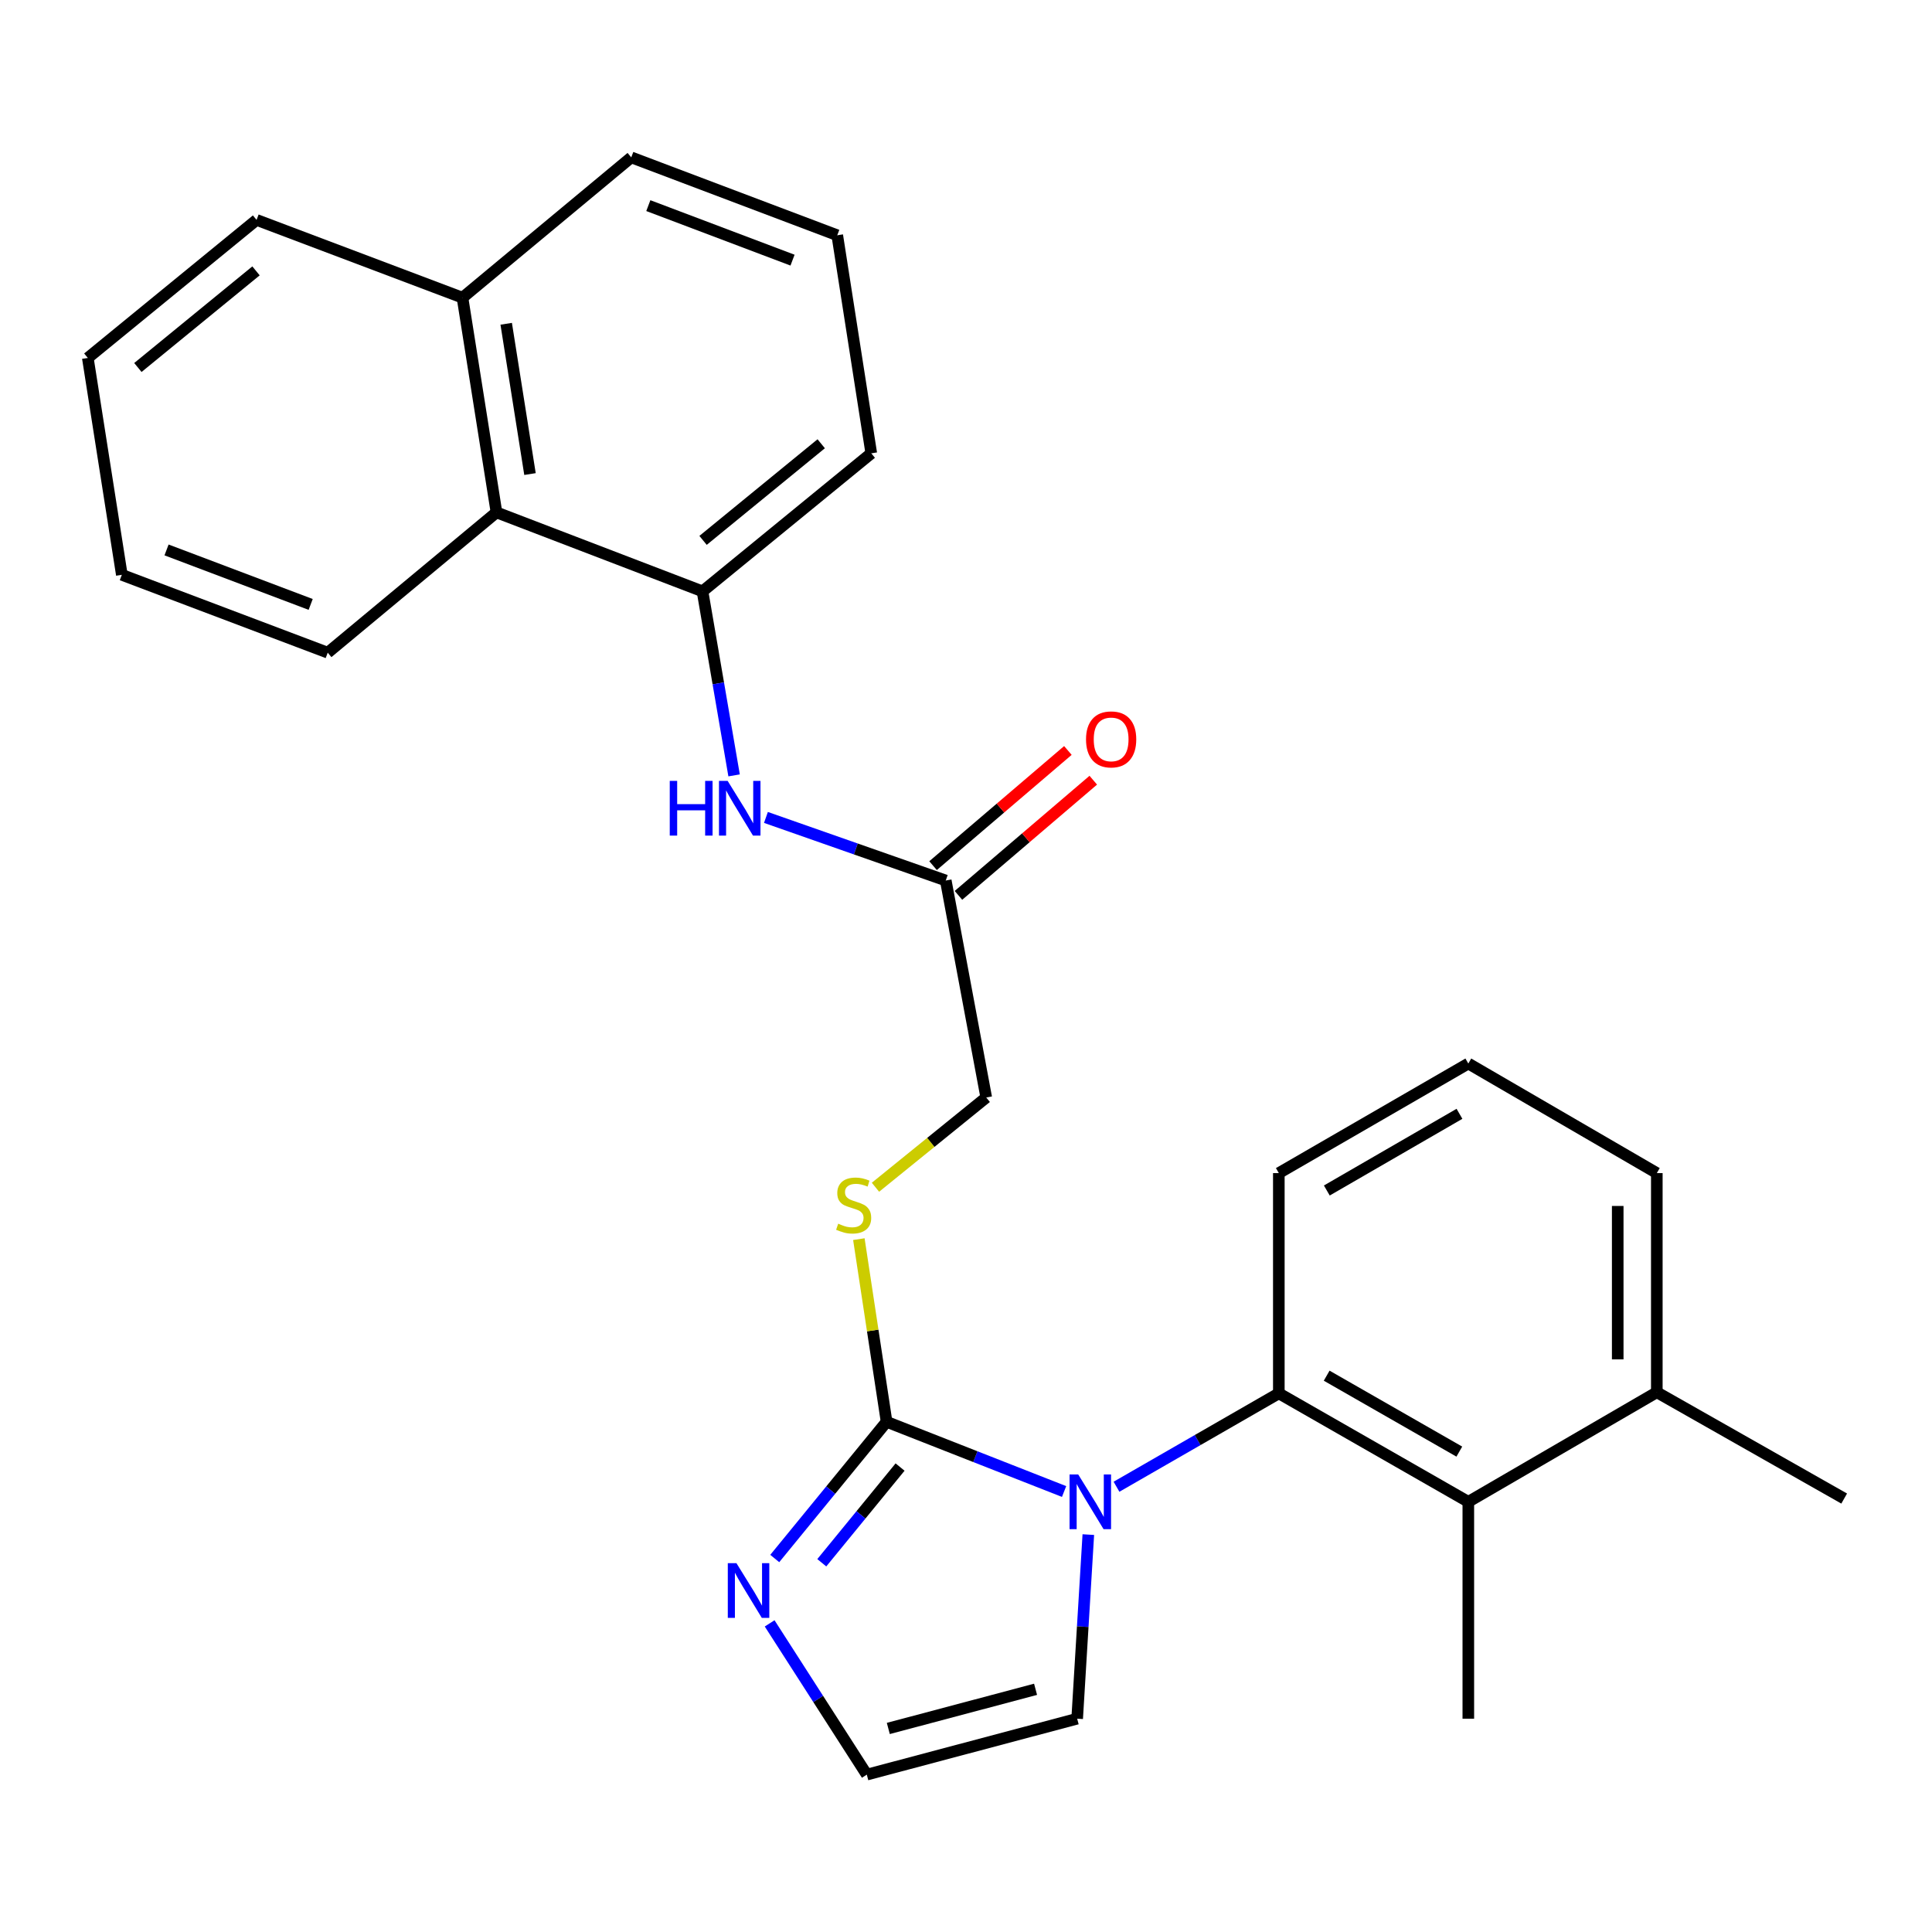 <?xml version='1.0' encoding='iso-8859-1'?>
<svg version='1.1' baseProfile='full'
              xmlns='http://www.w3.org/2000/svg'
                      xmlns:rdkit='http://www.rdkit.org/xml'
                      xmlns:xlink='http://www.w3.org/1999/xlink'
                  xml:space='preserve'
width='1000px' height='1000px' viewBox='0 0 1000 1000'>
<!-- END OF HEADER -->
<rect style='opacity:1.0;fill:#FFFFFF;stroke:none' width='1000' height='1000' x='0' y='0'> </rect>
<path class='bond-0' d='M 550.77,772.006 L 504.833,753.962' style='fill:none;fill-rule:evenodd;stroke:#0000FF;stroke-width:6px;stroke-linecap:butt;stroke-linejoin:miter;stroke-opacity:1' />
<path class='bond-0' d='M 504.833,753.962 L 458.896,735.918' style='fill:none;fill-rule:evenodd;stroke:#000000;stroke-width:6px;stroke-linecap:butt;stroke-linejoin:miter;stroke-opacity:1' />
<path class='bond-1' d='M 577.897,769.537 L 619.908,745.364' style='fill:none;fill-rule:evenodd;stroke:#0000FF;stroke-width:6px;stroke-linecap:butt;stroke-linejoin:miter;stroke-opacity:1' />
<path class='bond-1' d='M 619.908,745.364 L 661.918,721.19' style='fill:none;fill-rule:evenodd;stroke:#000000;stroke-width:6px;stroke-linecap:butt;stroke-linejoin:miter;stroke-opacity:1' />
<path class='bond-8' d='M 563.314,794.308 L 560.427,841.952' style='fill:none;fill-rule:evenodd;stroke:#0000FF;stroke-width:6px;stroke-linecap:butt;stroke-linejoin:miter;stroke-opacity:1' />
<path class='bond-8' d='M 560.427,841.952 L 557.541,889.596' style='fill:none;fill-rule:evenodd;stroke:#000000;stroke-width:6px;stroke-linecap:butt;stroke-linejoin:miter;stroke-opacity:1' />
<path class='bond-2' d='M 458.896,735.918 L 429.953,771.302' style='fill:none;fill-rule:evenodd;stroke:#000000;stroke-width:6px;stroke-linecap:butt;stroke-linejoin:miter;stroke-opacity:1' />
<path class='bond-2' d='M 429.953,771.302 L 401.01,806.685' style='fill:none;fill-rule:evenodd;stroke:#0000FF;stroke-width:6px;stroke-linecap:butt;stroke-linejoin:miter;stroke-opacity:1' />
<path class='bond-2' d='M 465.877,759.346 L 445.617,784.115' style='fill:none;fill-rule:evenodd;stroke:#000000;stroke-width:6px;stroke-linecap:butt;stroke-linejoin:miter;stroke-opacity:1' />
<path class='bond-2' d='M 445.617,784.115 L 425.357,808.883' style='fill:none;fill-rule:evenodd;stroke:#0000FF;stroke-width:6px;stroke-linecap:butt;stroke-linejoin:miter;stroke-opacity:1' />
<path class='bond-6' d='M 458.896,735.918 L 451.719,688.648' style='fill:none;fill-rule:evenodd;stroke:#000000;stroke-width:6px;stroke-linecap:butt;stroke-linejoin:miter;stroke-opacity:1' />
<path class='bond-6' d='M 451.719,688.648 L 444.543,641.378' style='fill:none;fill-rule:evenodd;stroke:#CCCC00;stroke-width:6px;stroke-linecap:butt;stroke-linejoin:miter;stroke-opacity:1' />
<path class='bond-3' d='M 661.918,721.19 L 760,777.337' style='fill:none;fill-rule:evenodd;stroke:#000000;stroke-width:6px;stroke-linecap:butt;stroke-linejoin:miter;stroke-opacity:1' />
<path class='bond-3' d='M 686.685,712.049 L 755.342,751.352' style='fill:none;fill-rule:evenodd;stroke:#000000;stroke-width:6px;stroke-linecap:butt;stroke-linejoin:miter;stroke-opacity:1' />
<path class='bond-15' d='M 661.918,721.19 L 661.918,607.189' style='fill:none;fill-rule:evenodd;stroke:#000000;stroke-width:6px;stroke-linecap:butt;stroke-linejoin:miter;stroke-opacity:1' />
<path class='bond-27' d='M 398.363,840.255 L 423.509,879.4' style='fill:none;fill-rule:evenodd;stroke:#0000FF;stroke-width:6px;stroke-linecap:butt;stroke-linejoin:miter;stroke-opacity:1' />
<path class='bond-27' d='M 423.509,879.4 L 448.654,918.546' style='fill:none;fill-rule:evenodd;stroke:#000000;stroke-width:6px;stroke-linecap:butt;stroke-linejoin:miter;stroke-opacity:1' />
<path class='bond-11' d='M 760,777.337 L 857.565,720.628' style='fill:none;fill-rule:evenodd;stroke:#000000;stroke-width:6px;stroke-linecap:butt;stroke-linejoin:miter;stroke-opacity:1' />
<path class='bond-17' d='M 760,777.337 L 760,889.596' style='fill:none;fill-rule:evenodd;stroke:#000000;stroke-width:6px;stroke-linecap:butt;stroke-linejoin:miter;stroke-opacity:1' />
<path class='bond-4' d='M 363.614,306.085 L 371.789,353.71' style='fill:none;fill-rule:evenodd;stroke:#000000;stroke-width:6px;stroke-linecap:butt;stroke-linejoin:miter;stroke-opacity:1' />
<path class='bond-4' d='M 371.789,353.71 L 379.965,401.336' style='fill:none;fill-rule:evenodd;stroke:#0000FF;stroke-width:6px;stroke-linecap:butt;stroke-linejoin:miter;stroke-opacity:1' />
<path class='bond-10' d='M 363.614,306.085 L 256.976,265.206' style='fill:none;fill-rule:evenodd;stroke:#000000;stroke-width:6px;stroke-linecap:butt;stroke-linejoin:miter;stroke-opacity:1' />
<path class='bond-16' d='M 363.614,306.085 L 450.97,234.637' style='fill:none;fill-rule:evenodd;stroke:#000000;stroke-width:6px;stroke-linecap:butt;stroke-linejoin:miter;stroke-opacity:1' />
<path class='bond-16' d='M 363.905,279.703 L 425.055,229.689' style='fill:none;fill-rule:evenodd;stroke:#000000;stroke-width:6px;stroke-linecap:butt;stroke-linejoin:miter;stroke-opacity:1' />
<path class='bond-5' d='M 396.449,423.102 L 442.985,439.425' style='fill:none;fill-rule:evenodd;stroke:#0000FF;stroke-width:6px;stroke-linecap:butt;stroke-linejoin:miter;stroke-opacity:1' />
<path class='bond-5' d='M 442.985,439.425 L 489.522,455.748' style='fill:none;fill-rule:evenodd;stroke:#000000;stroke-width:6px;stroke-linecap:butt;stroke-linejoin:miter;stroke-opacity:1' />
<path class='bond-13' d='M 453.14,614.515 L 481.809,591.289' style='fill:none;fill-rule:evenodd;stroke:#CCCC00;stroke-width:6px;stroke-linecap:butt;stroke-linejoin:miter;stroke-opacity:1' />
<path class='bond-13' d='M 481.809,591.289 L 510.478,568.064' style='fill:none;fill-rule:evenodd;stroke:#000000;stroke-width:6px;stroke-linecap:butt;stroke-linejoin:miter;stroke-opacity:1' />
<path class='bond-7' d='M 489.522,455.748 L 510.478,568.064' style='fill:none;fill-rule:evenodd;stroke:#000000;stroke-width:6px;stroke-linecap:butt;stroke-linejoin:miter;stroke-opacity:1' />
<path class='bond-12' d='M 496.094,463.442 L 530.988,433.635' style='fill:none;fill-rule:evenodd;stroke:#000000;stroke-width:6px;stroke-linecap:butt;stroke-linejoin:miter;stroke-opacity:1' />
<path class='bond-12' d='M 530.988,433.635 L 565.882,403.828' style='fill:none;fill-rule:evenodd;stroke:#FF0000;stroke-width:6px;stroke-linecap:butt;stroke-linejoin:miter;stroke-opacity:1' />
<path class='bond-12' d='M 482.95,448.055 L 517.844,418.248' style='fill:none;fill-rule:evenodd;stroke:#000000;stroke-width:6px;stroke-linecap:butt;stroke-linejoin:miter;stroke-opacity:1' />
<path class='bond-12' d='M 517.844,418.248 L 552.738,388.441' style='fill:none;fill-rule:evenodd;stroke:#FF0000;stroke-width:6px;stroke-linecap:butt;stroke-linejoin:miter;stroke-opacity:1' />
<path class='bond-9' d='M 557.541,889.596 L 448.654,918.546' style='fill:none;fill-rule:evenodd;stroke:#000000;stroke-width:6px;stroke-linecap:butt;stroke-linejoin:miter;stroke-opacity:1' />
<path class='bond-9' d='M 536.008,874.381 L 459.787,894.646' style='fill:none;fill-rule:evenodd;stroke:#000000;stroke-width:6px;stroke-linecap:butt;stroke-linejoin:miter;stroke-opacity:1' />
<path class='bond-14' d='M 256.976,265.206 L 239.381,154.082' style='fill:none;fill-rule:evenodd;stroke:#000000;stroke-width:6px;stroke-linecap:butt;stroke-linejoin:miter;stroke-opacity:1' />
<path class='bond-14' d='M 274.325,245.372 L 262.008,167.586' style='fill:none;fill-rule:evenodd;stroke:#000000;stroke-width:6px;stroke-linecap:butt;stroke-linejoin:miter;stroke-opacity:1' />
<path class='bond-21' d='M 256.976,265.206 L 169.631,337.823' style='fill:none;fill-rule:evenodd;stroke:#000000;stroke-width:6px;stroke-linecap:butt;stroke-linejoin:miter;stroke-opacity:1' />
<path class='bond-23' d='M 857.565,720.628 L 954.545,775.65' style='fill:none;fill-rule:evenodd;stroke:#000000;stroke-width:6px;stroke-linecap:butt;stroke-linejoin:miter;stroke-opacity:1' />
<path class='bond-28' d='M 857.565,720.628 L 857.565,607.189' style='fill:none;fill-rule:evenodd;stroke:#000000;stroke-width:6px;stroke-linecap:butt;stroke-linejoin:miter;stroke-opacity:1' />
<path class='bond-28' d='M 837.328,703.612 L 837.328,624.205' style='fill:none;fill-rule:evenodd;stroke:#000000;stroke-width:6px;stroke-linecap:butt;stroke-linejoin:miter;stroke-opacity:1' />
<path class='bond-24' d='M 239.381,154.082 L 132.8,113.822' style='fill:none;fill-rule:evenodd;stroke:#000000;stroke-width:6px;stroke-linecap:butt;stroke-linejoin:miter;stroke-opacity:1' />
<path class='bond-29' d='M 239.381,154.082 L 326.738,81.454' style='fill:none;fill-rule:evenodd;stroke:#000000;stroke-width:6px;stroke-linecap:butt;stroke-linejoin:miter;stroke-opacity:1' />
<path class='bond-18' d='M 661.918,607.189 L 760,550.48' style='fill:none;fill-rule:evenodd;stroke:#000000;stroke-width:6px;stroke-linecap:butt;stroke-linejoin:miter;stroke-opacity:1' />
<path class='bond-18' d='M 686.76,616.202 L 755.417,576.506' style='fill:none;fill-rule:evenodd;stroke:#000000;stroke-width:6px;stroke-linecap:butt;stroke-linejoin:miter;stroke-opacity:1' />
<path class='bond-19' d='M 450.97,234.637 L 433.364,121.771' style='fill:none;fill-rule:evenodd;stroke:#000000;stroke-width:6px;stroke-linecap:butt;stroke-linejoin:miter;stroke-opacity:1' />
<path class='bond-20' d='M 760,550.48 L 857.565,607.189' style='fill:none;fill-rule:evenodd;stroke:#000000;stroke-width:6px;stroke-linecap:butt;stroke-linejoin:miter;stroke-opacity:1' />
<path class='bond-22' d='M 433.364,121.771 L 326.738,81.454' style='fill:none;fill-rule:evenodd;stroke:#000000;stroke-width:6px;stroke-linecap:butt;stroke-linejoin:miter;stroke-opacity:1' />
<path class='bond-22' d='M 410.213,134.652 L 335.574,106.43' style='fill:none;fill-rule:evenodd;stroke:#000000;stroke-width:6px;stroke-linecap:butt;stroke-linejoin:miter;stroke-opacity:1' />
<path class='bond-25' d='M 169.631,337.823 L 63.061,297.529' style='fill:none;fill-rule:evenodd;stroke:#000000;stroke-width:6px;stroke-linecap:butt;stroke-linejoin:miter;stroke-opacity:1' />
<path class='bond-25' d='M 160.803,312.85 L 86.203,284.644' style='fill:none;fill-rule:evenodd;stroke:#000000;stroke-width:6px;stroke-linecap:butt;stroke-linejoin:miter;stroke-opacity:1' />
<path class='bond-30' d='M 132.8,113.822 L 45.455,185.27' style='fill:none;fill-rule:evenodd;stroke:#000000;stroke-width:6px;stroke-linecap:butt;stroke-linejoin:miter;stroke-opacity:1' />
<path class='bond-30' d='M 132.511,140.203 L 71.369,190.217' style='fill:none;fill-rule:evenodd;stroke:#000000;stroke-width:6px;stroke-linecap:butt;stroke-linejoin:miter;stroke-opacity:1' />
<path class='bond-26' d='M 63.061,297.529 L 45.455,185.27' style='fill:none;fill-rule:evenodd;stroke:#000000;stroke-width:6px;stroke-linecap:butt;stroke-linejoin:miter;stroke-opacity:1' />
<path  class='atom-0' d='M 558.082 763.177
L 567.362 778.177
Q 568.282 779.657, 569.762 782.337
Q 571.242 785.017, 571.322 785.177
L 571.322 763.177
L 575.082 763.177
L 575.082 791.497
L 571.202 791.497
L 561.242 775.097
Q 560.082 773.177, 558.842 770.977
Q 557.642 768.777, 557.282 768.097
L 557.282 791.497
L 553.602 791.497
L 553.602 763.177
L 558.082 763.177
' fill='#0000FF'/>
<path  class='atom-3' d='M 381.189 809.104
L 390.469 824.104
Q 391.389 825.584, 392.869 828.264
Q 394.349 830.944, 394.429 831.104
L 394.429 809.104
L 398.189 809.104
L 398.189 837.424
L 394.309 837.424
L 384.349 821.024
Q 383.189 819.104, 381.949 816.904
Q 380.749 814.704, 380.389 814.024
L 380.389 837.424
L 376.709 837.424
L 376.709 809.104
L 381.189 809.104
' fill='#0000FF'/>
<path  class='atom-6' d='M 346.664 404.184
L 350.504 404.184
L 350.504 416.224
L 364.984 416.224
L 364.984 404.184
L 368.824 404.184
L 368.824 432.504
L 364.984 432.504
L 364.984 419.424
L 350.504 419.424
L 350.504 432.504
L 346.664 432.504
L 346.664 404.184
' fill='#0000FF'/>
<path  class='atom-6' d='M 376.624 404.184
L 385.904 419.184
Q 386.824 420.664, 388.304 423.344
Q 389.784 426.024, 389.864 426.184
L 389.864 404.184
L 393.624 404.184
L 393.624 432.504
L 389.744 432.504
L 379.784 416.104
Q 378.624 414.184, 377.384 411.984
Q 376.184 409.784, 375.824 409.104
L 375.824 432.504
L 372.144 432.504
L 372.144 404.184
L 376.624 404.184
' fill='#0000FF'/>
<path  class='atom-7' d='M 433.852 633.379
Q 434.172 633.499, 435.492 634.059
Q 436.812 634.619, 438.252 634.979
Q 439.732 635.299, 441.172 635.299
Q 443.852 635.299, 445.412 634.019
Q 446.972 632.699, 446.972 630.419
Q 446.972 628.859, 446.172 627.899
Q 445.412 626.939, 444.212 626.419
Q 443.012 625.899, 441.012 625.299
Q 438.492 624.539, 436.972 623.819
Q 435.492 623.099, 434.412 621.579
Q 433.372 620.059, 433.372 617.499
Q 433.372 613.939, 435.772 611.739
Q 438.212 609.539, 443.012 609.539
Q 446.292 609.539, 450.012 611.099
L 449.092 614.179
Q 445.692 612.779, 443.132 612.779
Q 440.372 612.779, 438.852 613.939
Q 437.332 615.059, 437.372 617.019
Q 437.372 618.539, 438.132 619.459
Q 438.932 620.379, 440.052 620.899
Q 441.212 621.419, 443.132 622.019
Q 445.692 622.819, 447.212 623.619
Q 448.732 624.419, 449.812 626.059
Q 450.932 627.659, 450.932 630.419
Q 450.932 634.339, 448.292 636.459
Q 445.692 638.539, 441.332 638.539
Q 438.812 638.539, 436.892 637.979
Q 435.012 637.459, 432.772 636.539
L 433.852 633.379
' fill='#CCCC00'/>
<path  class='atom-13' d='M 562.124 382.705
Q 562.124 375.905, 565.484 372.105
Q 568.844 368.305, 575.124 368.305
Q 581.404 368.305, 584.764 372.105
Q 588.124 375.905, 588.124 382.705
Q 588.124 389.585, 584.724 393.505
Q 581.324 397.385, 575.124 397.385
Q 568.884 397.385, 565.484 393.505
Q 562.124 389.625, 562.124 382.705
M 575.124 394.185
Q 579.444 394.185, 581.764 391.305
Q 584.124 388.385, 584.124 382.705
Q 584.124 377.145, 581.764 374.345
Q 579.444 371.505, 575.124 371.505
Q 570.804 371.505, 568.444 374.305
Q 566.124 377.105, 566.124 382.705
Q 566.124 388.425, 568.444 391.305
Q 570.804 394.185, 575.124 394.185
' fill='#FF0000'/>
</svg>
